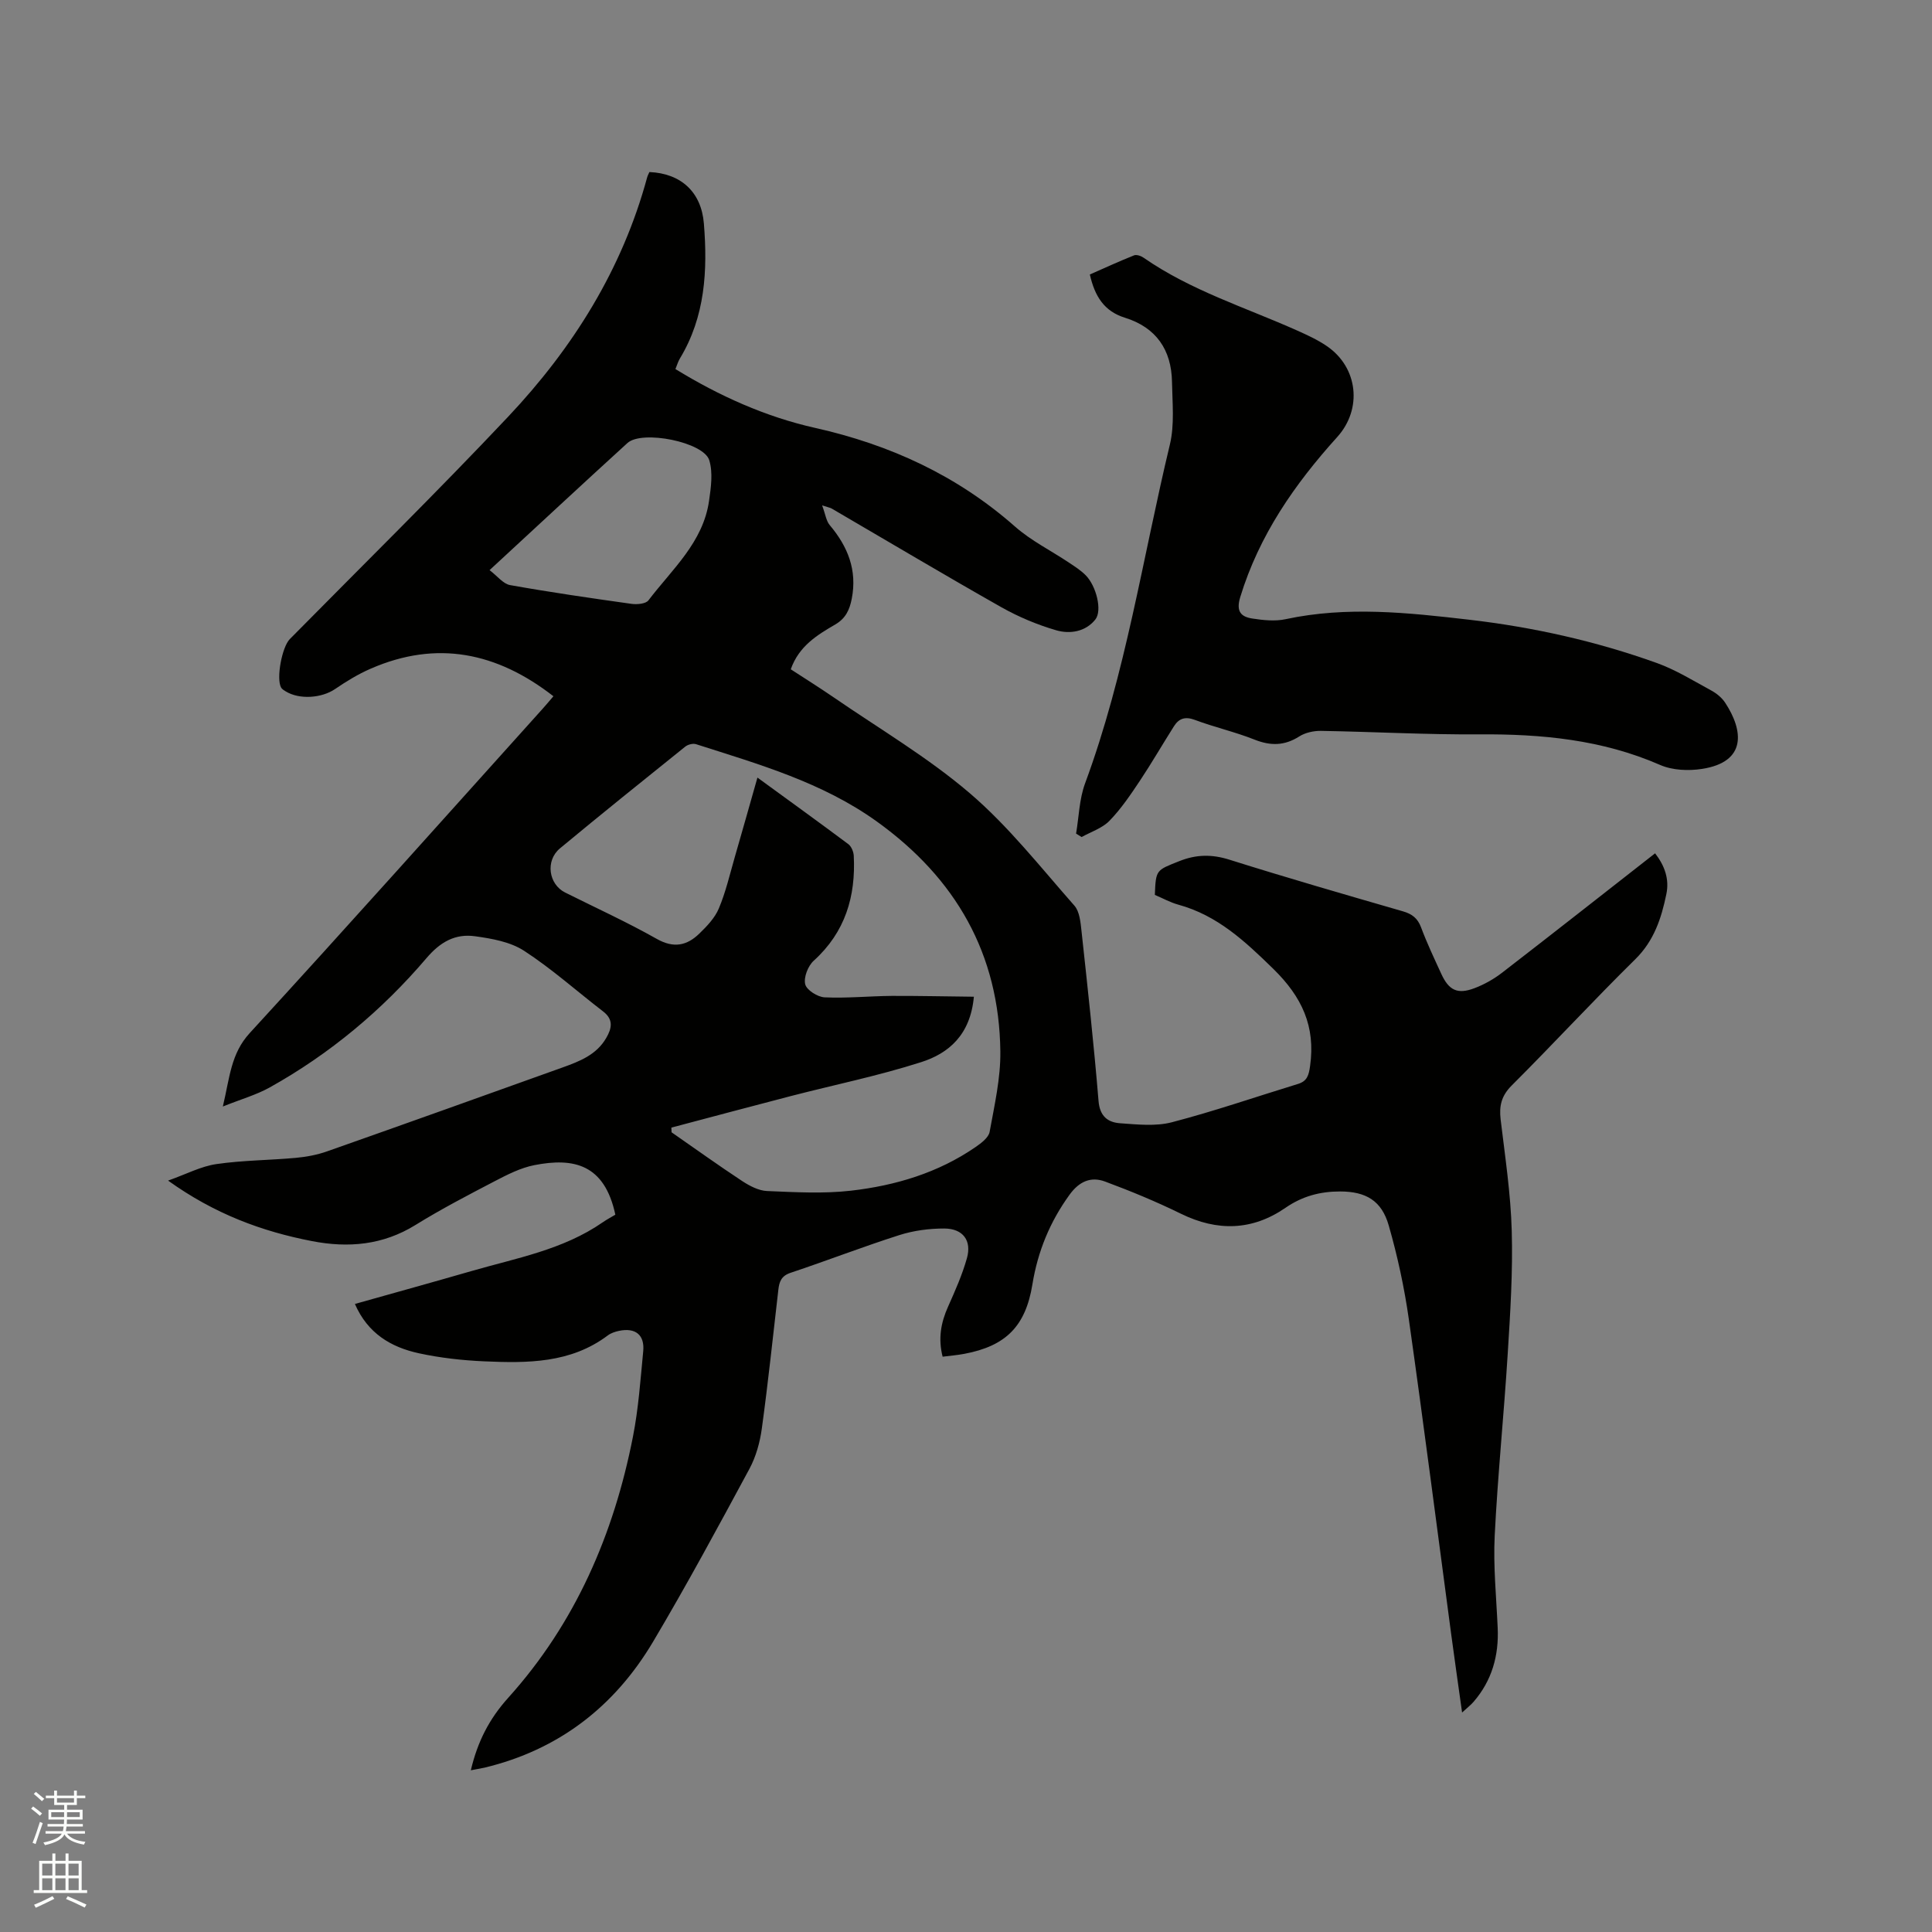 <svg enable-background="new 0 0 400 400" viewBox="0 0 400 400" xmlns="http://www.w3.org/2000/svg"><rect x="0" y="0" width="400" height="400" fill="#808080" stroke="none"/><path d="m6.44 374.46.42-.45c.65.47 1.27.95 1.85 1.44l-.45.49c-.65-.56-1.25-1.06-1.82-1.48m.93 7.33-.63-.26c.55-1.36 1.05-2.8 1.52-4.33.19.1.38.19.59.27-.46 1.29-.95 2.73-1.48 4.32m-.38-10.38.44-.42c.43.34 1.01.82 1.74 1.44l-.49.49c-.53-.51-1.09-1.01-1.69-1.51m2.5.35h1.72v-1.04h.59v1.04h3.52v-1.04h.59v1.04h1.75v.53h-1.75v1.42h-2.03v.97h3.22v2.03h-3.24c0 .35-.01.66-.03.93h3.32v.53h-3.37c-.03.27-.08.58-.15.94h3.96v.53h-3.71c.67.92 1.93 1.48 3.79 1.68-.13.24-.23.44-.29.59-2.13-.38-3.48-1.08-4.04-2.12-.43.97-1.77 1.72-4.03 2.23-.09-.19-.2-.37-.33-.55 2.1-.42 3.37-1.03 3.81-1.83h-3.36v-.53h3.58c.08-.29.13-.61.16-.94h-3.33v-.53h3.39c.02-.27.04-.58.04-.93h-3.23v-2.03h3.25v-.97h-2.07v-1.42h-1.73zm1.12 3.44v1h2.65c.01-.3.02-.44.01-.4v-.25-.35zm1.19-2h3.52v-.91h-3.52zm4.71 2h-2.63v.59c0 .15-.01.28-.01.4h2.64z" fill="#fbfcfa"/><path d="m13.56 383.74h.63v1.52h2.72v6.07h1.13v.6h-11.06v-.6h1.13v-6.07h2.73v-1.52h.63v1.52h2.1v-1.52zm-2.69 8.83.38.56c-1.24.63-2.53 1.25-3.85 1.85-.1-.21-.21-.42-.34-.63 1.36-.55 2.63-1.15 3.81-1.78m-2.13-4.27h2.1v-2.45h-2.1zm0 3.04h2.1v-2.46h-2.1zm2.72-3.04h2.1v-2.45h-2.1zm0 3.04h2.1v-2.46h-2.1zm6.07 3.6c-1.41-.71-2.7-1.3-3.86-1.78l.35-.56c1.45.62 2.75 1.19 3.88 1.72zm-1.25-9.09h-2.1v2.45h2.1zm-2.09 5.49h2.1v-2.46h-2.1z" fill="#fbfcfa"/><g fill="#010100"><path d="m97.48 366.52c1.39-5.93 3.81-10.65 7.75-15.02 13.89-15.42 21.86-33.87 25.82-54.08 1.14-5.8 1.55-11.75 2.12-17.65.33-3.4-1.61-4.94-5.01-4.23-.81.17-1.68.46-2.33.95-7.69 5.78-16.63 5.75-25.57 5.36-4.53-.2-9.11-.71-13.54-1.67-5.73-1.25-10.57-4.07-13.24-10.21 8.24-2.32 16.16-4.51 24.06-6.79 9.32-2.7 19.02-4.41 27.24-10.11.85-.59 1.78-1.08 2.62-1.58-2.24-10.49-8.65-11.85-16.77-10.26-2.85.56-5.59 1.96-8.2 3.32-5.54 2.89-11.1 5.78-16.41 9.07-6.75 4.18-13.93 4.79-21.42 3.34-10.39-2.01-20.16-5.62-29.8-12.53 3.8-1.35 6.82-2.96 10.01-3.42 5.43-.79 10.98-.79 16.46-1.29 2.18-.2 4.41-.62 6.47-1.35 16.27-5.73 32.52-11.55 48.75-17.37 3.5-1.26 6.99-2.6 9.01-6.08 1.17-2 1.57-3.83-.64-5.52-5.45-4.19-10.6-8.81-16.34-12.54-2.85-1.86-6.68-2.54-10.17-3.02-4.06-.56-7.15 1.12-10.06 4.54-9.2 10.8-20.02 19.83-32.46 26.77-2.77 1.54-5.9 2.42-9.69 3.94 1.43-6.02 1.65-10.93 5.55-15.19 20.36-22.19 40.41-44.67 60.56-67.05.77-.85 1.5-1.73 2.33-2.7-11.68-9.09-24.15-11.68-37.85-5.7-2.58 1.12-5.03 2.62-7.36 4.21-2.76 1.88-7.37 2.24-10.24.47-.34-.21-.75-.45-.93-.78-1.05-1.89.19-8.41 1.8-10.03 15.11-15.32 30.47-30.41 45.23-46.07 13.38-14.2 23.59-30.46 28.76-49.54.11-.39.32-.75.46-1.09 6.56.28 10.75 4.15 11.28 10.65.79 9.74.28 19.29-4.98 27.98-.37.62-.57 1.34-.91 2.16 9.08 5.57 18.66 9.88 28.91 12.18 15.53 3.48 29.41 9.86 41.41 20.44 3.3 2.91 7.39 4.94 11.09 7.41 1.23.82 2.51 1.63 3.54 2.67 2.18 2.21 3.46 7.3 1.99 9.15-2.03 2.55-5.27 3.06-8.11 2.23-3.91-1.14-7.78-2.76-11.33-4.76-11.8-6.68-23.45-13.62-35.16-20.45-.25-.15-.57-.19-1.97-.65.69 1.85.84 3.21 1.57 4.08 3.75 4.45 5.72 9.31 4.57 15.24-.45 2.32-1.27 4.08-3.4 5.33-3.76 2.19-7.53 4.47-9.23 9.29 2.83 1.84 5.86 3.74 8.81 5.76 9.5 6.54 19.55 12.45 28.27 19.91 8 6.84 14.63 15.31 21.64 23.26 1.1 1.25 1.28 3.5 1.48 5.32 1.27 11.7 2.55 23.39 3.52 35.12.26 3.19 1.93 4.44 4.49 4.62 3.56.25 7.33.67 10.7-.21 8.79-2.29 17.4-5.27 26.1-7.93 1.93-.59 2.24-1.82 2.51-3.73 1.15-8.19-1.67-14.28-7.63-20.11-5.86-5.72-11.55-11.05-19.62-13.27-1.71-.47-3.3-1.36-4.89-2.03.2-5.25.27-5.08 5.06-6.99 3.51-1.4 6.74-1.45 10.38-.3 11.91 3.75 23.92 7.22 35.92 10.69 1.9.55 3.05 1.43 3.76 3.33 1.22 3.27 2.72 6.43 4.18 9.61 1.57 3.43 3.36 4.3 6.86 2.98 2.04-.77 4.04-1.9 5.77-3.24 10.57-8.16 21.06-16.42 31.64-24.69 2.02 2.61 2.97 5.38 2.33 8.45-1.03 4.99-2.54 9.65-6.43 13.48-8.69 8.55-16.96 17.53-25.59 26.14-2.14 2.14-2.62 4.23-2.29 7.04.92 7.68 2.09 15.37 2.3 23.09.24 8.44-.3 16.91-.83 25.35-.78 12.59-2.07 25.15-2.7 37.75-.31 6.33.34 12.71.62 19.06.26 5.75-1.19 10.91-4.99 15.31-.58.68-1.32 1.23-2.38 2.22-.8-5.74-1.55-10.94-2.25-16.16-2.91-21.74-5.69-43.5-8.77-65.22-.93-6.56-2.34-13.1-4.17-19.47-1.47-5.15-4.75-7.02-10.05-7.03-4.1-.01-7.82.96-11.32 3.38-6.87 4.74-14.11 4.93-21.65 1.23-5.1-2.5-10.37-4.68-15.7-6.66-2.92-1.09-5.35-.05-7.35 2.71-4.08 5.62-6.59 11.75-7.7 18.57-1.41 8.68-5.49 12.77-14.11 14.39-1.43.27-2.9.39-4.48.59-.96-3.78-.35-7.07 1.13-10.37 1.46-3.27 2.93-6.58 3.9-10.02 1.03-3.65-.81-6.13-4.66-6.15-3.12-.01-6.38.42-9.35 1.37-7.56 2.41-14.97 5.29-22.5 7.8-1.93.64-2.34 1.85-2.53 3.5-1.11 9.58-2.11 19.17-3.42 28.73-.39 2.86-1.21 5.83-2.57 8.36-6.48 12.01-12.97 24.04-19.94 35.78-7.97 13.43-19.55 22.4-34.93 26.09-.81.17-1.63.3-2.81.54zm104.15-160.16c-.72 7.93-5.24 11.74-10.93 13.55-8.83 2.83-17.97 4.69-26.97 7.02-8.25 2.14-16.49 4.35-24.73 6.53.01.32.03.64.04.97 4.86 3.37 9.66 6.83 14.6 10.08 1.54 1.01 3.42 2.01 5.18 2.08 5.78.24 11.64.58 17.36-.07 9.21-1.06 18.05-3.69 25.82-9.05 1.16-.8 2.67-1.94 2.89-3.12 1-5.51 2.29-11.11 2.22-16.66-.23-20.19-9.22-35.85-25.55-47.59-11.33-8.15-24.48-11.87-37.47-16.03-.64-.2-1.69.08-2.24.53-8.68 6.97-17.35 13.94-25.91 21.04-3.07 2.55-2.37 7.43 1.07 9.15 6.34 3.17 12.81 6.12 18.97 9.6 3.52 1.99 6.25 1.39 8.82-1.11 1.57-1.52 3.21-3.24 4.03-5.2 1.42-3.38 2.26-7.01 3.28-10.56 1.55-5.34 3.05-10.7 4.71-16.53 6.74 4.91 12.82 9.3 18.83 13.79.62.47 1.06 1.55 1.11 2.37.44 8.45-1.77 15.86-8.29 21.76-1.18 1.07-2.11 3.44-1.76 4.87.29 1.2 2.57 2.65 4.03 2.71 4.62.21 9.26-.26 13.9-.3 5.54-.02 11.09.11 16.99.17zm-100.27-88.32c1.62 1.23 2.82 2.85 4.26 3.1 8.34 1.49 16.72 2.7 25.11 3.88 1.15.16 2.96.01 3.52-.72 4.89-6.43 11.32-12 12.55-20.6.4-2.77.83-5.83.05-8.4-1.14-3.79-13.92-6.32-16.94-3.58-9.4 8.56-18.7 17.23-28.55 26.32z"/><path d="m222.79 172.59c.59-3.47.66-7.14 1.86-10.39 8.42-22.75 11.93-46.72 17.56-70.16.99-4.12.51-8.64.44-12.97-.11-6.65-3.29-11.28-9.75-13.29-4.28-1.33-6.23-4.41-7.26-8.95 3.02-1.33 6.06-2.73 9.15-3.96.53-.21 1.46.12 2 .5 9.76 6.78 21.07 10.28 31.77 15.06 2.12.95 4.26 1.93 6.17 3.24 6.45 4.42 7.37 13.01 2.13 18.81-8.82 9.76-16.18 20.35-20.08 33.14-.9 2.95.11 4.07 2.5 4.44 2.27.35 4.72.61 6.92.13 12.67-2.72 25.31-1.35 37.93.11 13.29 1.54 26.31 4.45 38.9 8.97 3.94 1.42 7.59 3.69 11.3 5.71 1.09.59 2.17 1.48 2.84 2.5 3.8 5.77 4.52 12.27-4.77 13.71-2.81.44-6.14.3-8.7-.82-12.02-5.25-24.58-6.42-37.5-6.33-10.9.08-21.81-.54-32.72-.72-1.5-.02-3.24.36-4.48 1.15-3.06 1.95-5.93 1.98-9.26.66-4.02-1.6-8.29-2.56-12.35-4.08-1.99-.75-3.3-.32-4.32 1.29-2.38 3.75-4.6 7.6-7.06 11.3-1.93 2.89-3.9 5.82-6.3 8.29-1.49 1.54-3.82 2.28-5.77 3.37-.37-.21-.76-.46-1.15-.71z"/></g></svg>